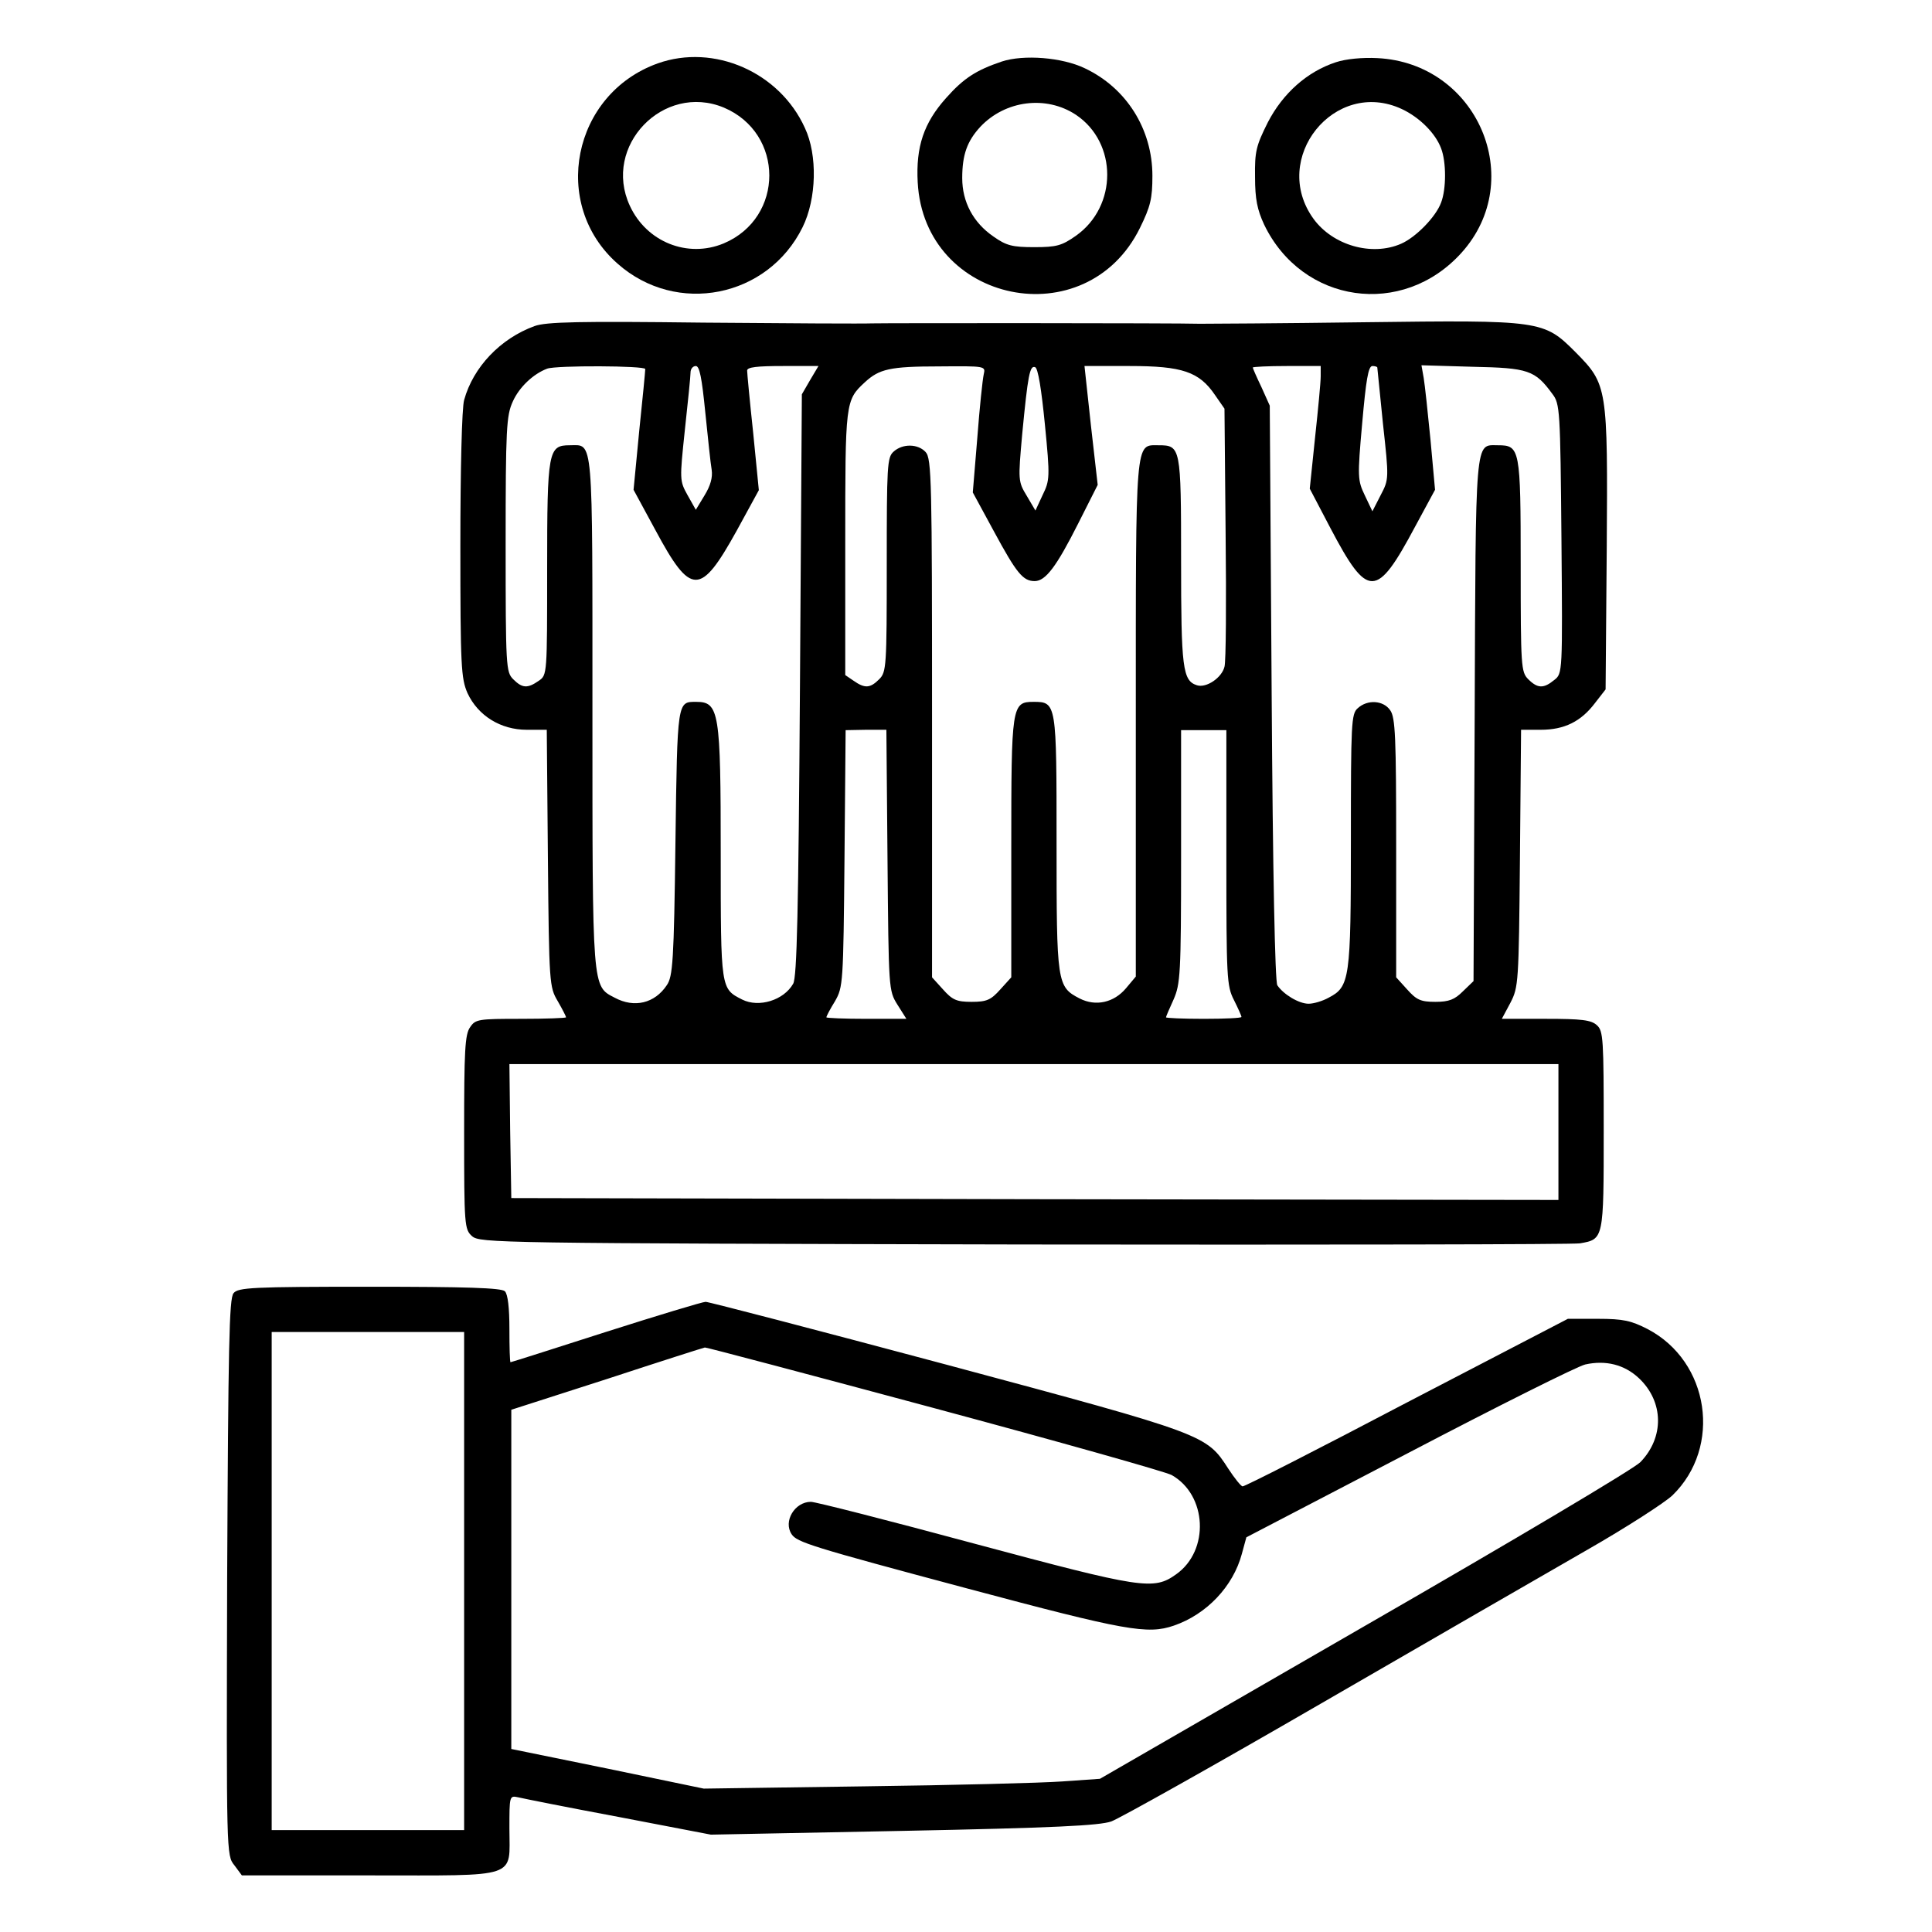 <?xml version="1.0" standalone="no"?>
<!DOCTYPE svg PUBLIC "-//W3C//DTD SVG 20010904//EN"
 "http://www.w3.org/TR/2001/REC-SVG-20010904/DTD/svg10.dtd">
<svg version="1.0" xmlns="http://www.w3.org/2000/svg"
 width="512pt" height="512pt" viewBox="0 0 512 512"
 preserveAspectRatio="xMidYMid meet">

<g transform="translate(0,512) scale(0.1,-0.1)"
fill="#000000" stroke="none">
<path d="M1743 4952 c-226 -81 -285 -374 -106 -531 156 -138 398 -90 490 97
37 75 40 191 6 263 -67 148 -241 224 -390 171z m175 -117 c161 -68 161 -292 0
-360 -96 -40 -205 4 -249 100 -73 158 89 326 249 260z"/>
<path d="M2655 4957 c-68 -23 -101 -44 -148 -97 -59 -66 -80 -129 -75 -223 17
-322 447 -410 589 -121 28 57 33 78 33 138 0 124 -69 233 -179 285 -60 29
-162 37 -220 18z m196 -141 c111 -74 111 -243 0 -321 -37 -26 -51 -30 -110
-30 -58 0 -74 4 -108 28 -54 37 -83 92 -83 155 0 62 13 98 48 136 66 70 174
84 253 32z"/>
<path d="M3540 4955 c-76 -25 -140 -82 -180 -159 -31 -62 -35 -77 -34 -145 0
-59 6 -87 24 -126 101 -210 367 -248 523 -75 175 194 42 503 -223 516 -39 2
-83 -2 -110 -11z m175 -124 c47 -22 89 -64 104 -104 14 -36 14 -108 0 -144
-14 -38 -67 -92 -106 -109 -78 -34 -181 -4 -232 66 -116 160 56 374 234 291z"/>
<path d="M1417 4256 c-91 -33 -163 -109 -187 -196 -6 -20 -10 -186 -10 -385 0
-322 2 -353 19 -392 28 -60 88 -97 157 -97 l53 0 3 -341 c3 -332 4 -341 26
-378 12 -21 22 -40 22 -43 0 -2 -54 -4 -119 -4 -113 0 -121 -1 -135 -22 -14
-19 -16 -63 -16 -279 0 -247 1 -257 21 -275 21 -18 61 -19 1463 -22 792 -1
1455 0 1473 3 63 11 63 10 63 299 0 242 -1 264 -18 279 -15 14 -41 17 -135 17
l-117 0 23 43 c21 41 22 52 25 382 l3 341 52 0 c63 0 107 22 144 71 l28 36 3
370 c3 433 2 438 -83 524 -84 84 -90 85 -561 79 -220 -3 -415 -4 -434 -4 -61
2 -833 2 -870 1 -19 -1 -219 0 -445 2 -331 4 -417 2 -448 -9z m293 -114 c0 -5
-7 -79 -16 -164 l-15 -156 58 -107 c94 -175 119 -175 215 -2 l59 108 -15 152
c-9 84 -16 158 -16 165 0 9 26 12 95 12 l94 0 -22 -37 -22 -38 -5 -770 c-4
-600 -8 -775 -18 -792 -25 -44 -91 -64 -135 -42 -57 29 -57 26 -57 386 0 377
-4 403 -65 403 -50 0 -50 5 -55 -372 -4 -316 -7 -356 -23 -379 -32 -48 -86
-61 -138 -33 -60 31 -59 19 -59 758 0 742 3 706 -60 706 -57 0 -60 -14 -60
-327 0 -280 0 -282 -22 -297 -30 -21 -44 -20 -68 4 -19 19 -20 33 -20 358 0
307 2 341 19 378 17 38 54 73 91 87 24 9 260 8 260 -1z m159 -114 c7 -68 14
-136 17 -153 3 -20 -3 -42 -19 -68 l-23 -38 -22 39 c-21 38 -21 40 -7 173 8
73 15 142 15 152 0 9 6 17 14 17 10 0 16 -32 25 -122z m738 100 c-3 -13 -11
-88 -17 -168 l-12 -145 57 -105 c59 -109 76 -130 107 -130 29 0 58 39 115 152
l52 103 -18 158 -17 157 120 0 c139 0 184 -15 226 -77 l25 -36 3 -331 c2 -181
1 -340 -3 -353 -7 -29 -48 -57 -73 -49 -38 12 -42 46 -42 331 0 301 -1 305
-60 305 -62 0 -60 25 -60 -726 l0 -682 -26 -31 c-32 -38 -80 -49 -123 -27 -60
31 -61 40 -61 412 0 371 0 374 -61 374 -58 0 -59 -10 -59 -387 l0 -343 -29
-32 c-25 -28 -36 -33 -76 -33 -40 0 -51 5 -76 33 l-29 32 0 687 c0 625 -1 688
-17 705 -20 22 -61 23 -85 1 -17 -15 -18 -38 -18 -300 0 -270 -1 -284 -20
-303 -24 -24 -38 -25 -68 -4 l-22 15 0 350 c0 374 0 378 52 426 38 35 66 42
197 42 123 1 123 1 118 -21z m162 -132 c14 -142 13 -149 -6 -188 l-19 -41 -23
39 c-23 38 -23 41 -12 164 15 156 20 182 34 177 8 -2 17 -60 26 -151z m731
127 c0 -16 -7 -89 -15 -163 l-14 -135 55 -105 c99 -188 122 -187 224 4 l53 98
-12 132 c-7 72 -15 146 -18 164 l-6 34 136 -4 c147 -3 165 -9 211 -72 20 -26
21 -42 24 -384 3 -355 3 -357 -19 -374 -28 -23 -44 -23 -69 2 -19 19 -20 33
-20 302 0 309 -2 318 -60 318 -62 0 -59 32 -62 -728 l-3 -692 -28 -27 c-22
-22 -37 -28 -73 -28 -39 0 -50 5 -75 33 l-29 32 0 343 c0 294 -2 346 -16 365
-18 26 -60 29 -86 5 -17 -15 -18 -39 -18 -350 0 -368 -3 -388 -59 -417 -16 -9
-40 -16 -53 -16 -26 0 -67 25 -83 49 -6 10 -12 295 -15 776 l-5 760 -22 49
c-13 27 -23 50 -23 52 0 2 41 4 90 4 l90 0 0 -27z m150 23 c0 -2 7 -69 15
-149 16 -146 16 -147 -6 -189 l-22 -43 -20 42 c-19 40 -20 47 -7 192 10 113
16 151 27 151 7 0 13 -2 13 -4z m-1298 -1305 c3 -342 3 -346 26 -383 l24 -38
-106 0 c-58 0 -106 2 -106 4 0 3 10 22 23 43 21 37 22 46 25 378 l3 340 54 1
54 0 3 -345z m898 6 c0 -318 1 -340 20 -377 11 -22 20 -42 20 -45 0 -3 -45 -5
-100 -5 -55 0 -100 2 -100 4 0 2 9 23 20 47 18 41 20 67 20 379 l0 335 60 0
60 0 0 -338z m880 -727 l0 -180 -1387 2 -1388 3 -3 178 -2 177 1390 0 1390 0
0 -180z"/>
<path d="M619 1693 c-12 -13 -14 -146 -17 -753 -2 -734 -2 -737 19 -763 l20
-27 338 0 c401 0 371 -10 371 124 0 86 0 88 23 83 12 -3 132 -27 266 -52 l245
-47 510 10 c400 8 520 14 551 25 22 8 272 148 555 312 283 164 601 347 705
407 105 60 207 126 227 145 132 128 99 355 -66 441 -43 22 -64 27 -131 27
l-80 0 -427 -222 c-234 -123 -430 -223 -435 -222 -4 0 -21 21 -38 47 -58 90
-59 91 -745 275 -344 92 -632 167 -640 167 -8 0 -127 -36 -265 -80 -137 -44
-250 -80 -252 -80 -2 0 -3 40 -3 88 0 55 -4 92 -12 100 -9 9 -102 12 -359 12
-310 0 -348 -2 -360 -17z m611 -763 l0 -660 -255 0 -255 0 0 660 0 660 255 0
255 0 0 -660z m1243 459 c331 -89 615 -169 632 -178 94 -53 101 -200 12 -263
-60 -43 -90 -38 -534 81 -226 61 -422 111 -434 111 -43 0 -74 -52 -51 -86 14
-21 51 -33 463 -143 423 -113 480 -123 550 -99 87 30 157 104 180 190 l12 44
430 224 c237 124 447 229 468 234 54 12 104 0 143 -37 65 -62 67 -156 3 -222
-18 -18 -334 -206 -732 -435 l-700 -404 -100 -7 c-55 -4 -291 -10 -525 -13
l-425 -6 -255 53 -255 52 0 449 0 450 255 82 c140 46 256 83 258 83 2 1 274
-71 605 -160z"/>
</g>
</svg>
